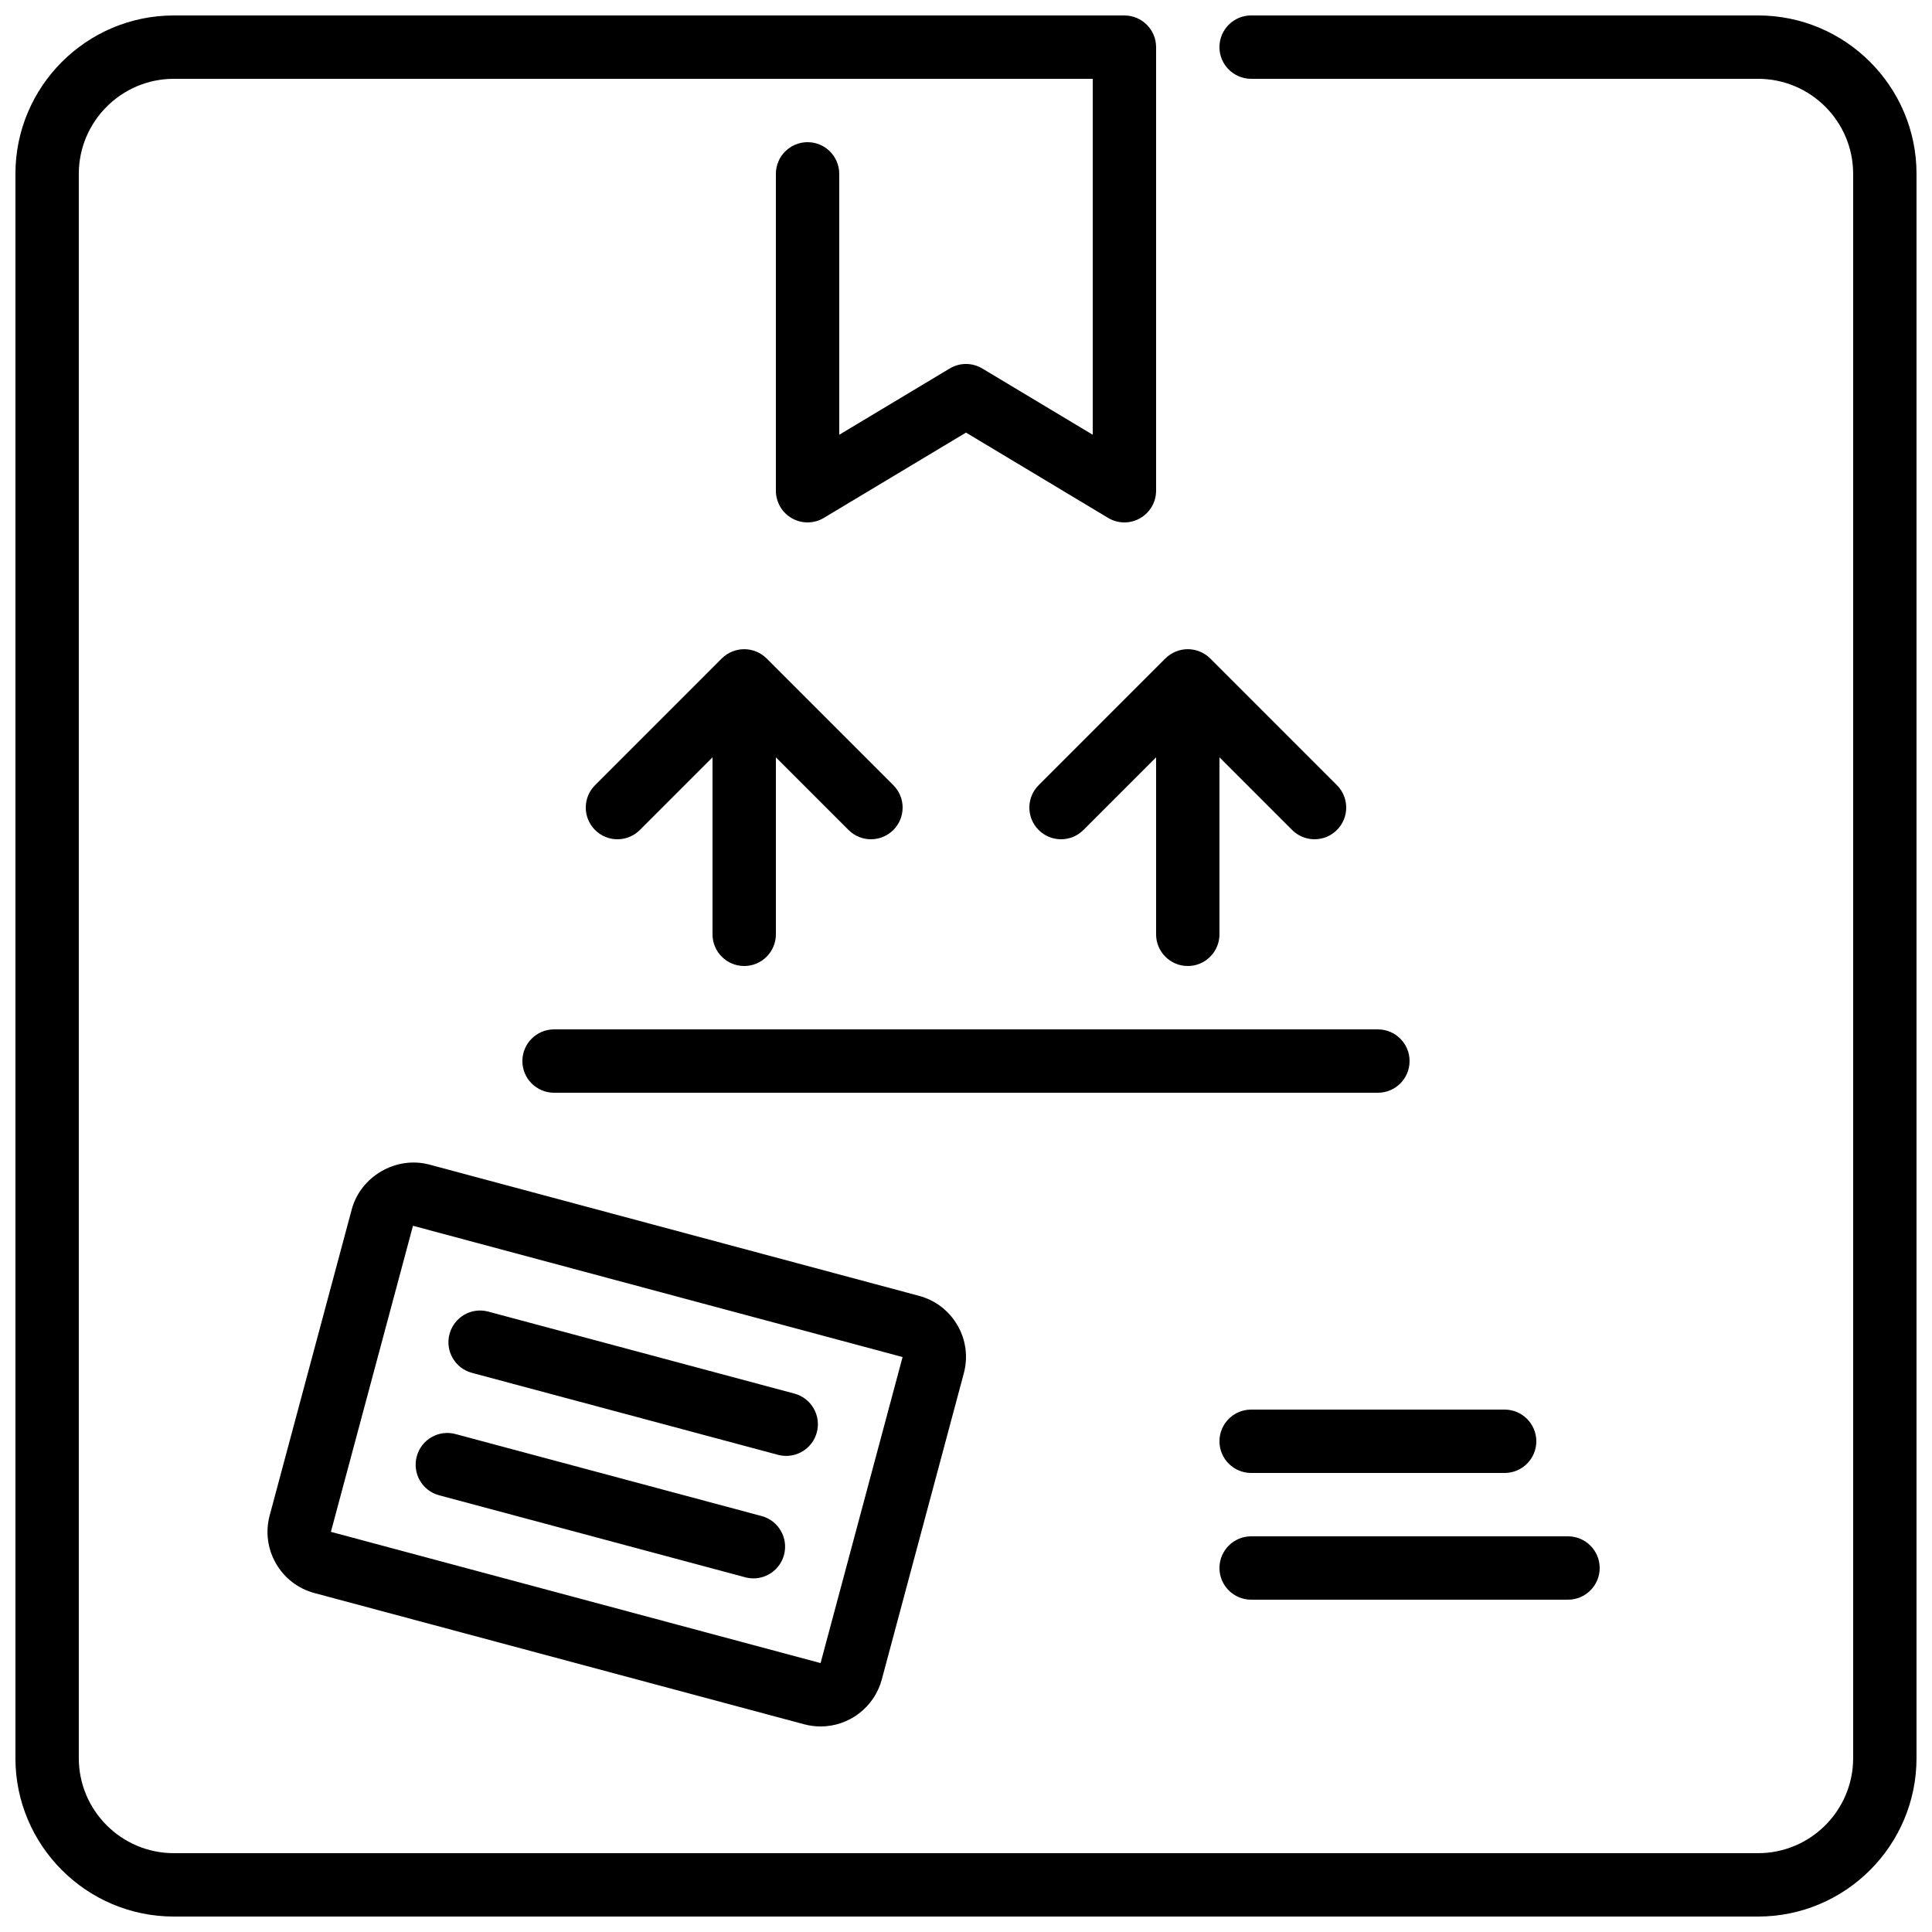 <?xml version="1.0" encoding="UTF-8"?>
<!-- Uploaded to: ICON Repo, www.iconrepo.com, Generator: ICON Repo Mixer Tools -->
<svg width="800px" height="800px" version="1.1" viewBox="144 144 512 512" xmlns="http://www.w3.org/2000/svg">
 <defs>
  <clipPath id="a">
   <path d="m148.09 148.09h503.81v503.81h-503.81z"/>
  </clipPath>
 </defs>
 <g clip-path="url(#a)">
  <path d="m467.17 559.54c0 4.633 3.762 8.395 8.398 8.395h83.969c4.633 0 8.395-3.762 8.395-8.395 0-4.637-3.762-8.398-8.395-8.398h-83.969c-4.637 0-8.398 3.762-8.398 8.398zm75.574-41.984h-67.176c-4.637 0-8.398 3.762-8.398 8.395 0 4.637 3.762 8.398 8.398 8.398h67.176c4.633 0 8.395-3.762 8.395-8.398 0-4.633-3.762-8.395-8.395-8.395zm-33.59-100.76h-218.32c-4.637 0-8.398 3.762-8.398 8.395 0 4.637 3.762 8.398 8.398 8.398h218.32c4.637 0 8.398-3.762 8.398-8.398 0-4.633-3.762-8.395-8.398-8.395zm-56.324-98.301-33.578 33.586c-3.285 3.281-3.285 8.59 0 11.871 3.281 3.285 8.59 3.285 11.871 0l19.254-19.254v46.906c0 4.637 3.762 8.398 8.398 8.398 4.633 0 8.395-3.762 8.395-8.398v-46.906l19.254 19.254c1.637 1.641 3.789 2.461 5.938 2.461 2.148 0 4.301-0.82 5.938-2.461 3.281-3.281 3.281-8.59 0-11.871l-33.578-33.586c-0.781-0.773-1.715-1.387-2.738-1.816-2.051-0.848-4.367-0.848-6.414 0-1.027 0.43-1.957 1.043-2.738 1.816zm-111.61 81.508c4.633 0 8.395-3.762 8.395-8.398v-46.906l19.254 19.254c1.637 1.641 3.789 2.461 5.938 2.461 2.148 0 4.297-0.82 5.938-2.461 3.281-3.281 3.281-8.59 0-11.871l-33.582-33.586c-0.777-0.773-1.711-1.387-2.734-1.816-2.051-0.848-4.367-0.848-6.418 0-1.023 0.43-1.953 1.043-2.734 1.816l-33.582 33.586c-3.281 3.281-3.281 8.59 0 11.871 3.285 3.285 8.59 3.285 11.875 0l19.254-19.254v46.906c0 4.637 3.762 8.398 8.398 8.398zm-80.848 140.26 81.113 21.73c0.73 0.195 1.461 0.297 2.184 0.297 3.703 0 7.098-2.477 8.105-6.231 1.199-4.484-1.461-9.086-5.938-10.289l-81.113-21.73c-4.512-1.207-9.086 1.461-10.285 5.938-1.203 4.484 1.449 9.094 5.934 10.285zm8.691-32.445 81.113 21.723c0.73 0.195 1.461 0.285 2.184 0.285 3.711 0 7.094-2.469 8.102-6.219 1.203-4.484-1.461-9.086-5.934-10.289l-81.113-21.723c-4.519-1.227-9.086 1.461-10.289 5.938-1.199 4.484 1.461 9.086 5.938 10.285zm114.13-4.188-129.75-34.789-21.75 81.113 129.77 34.781zm14.562-8.398c2.242 3.894 2.828 8.422 1.652 12.762l-21.723 81.09c-1.965 7.32-8.633 12.445-16.215 12.445-1.461 0-2.922-0.195-4.34-0.57l-129.79-34.781c-4.324-1.16-7.953-3.938-10.195-7.824-2.234-3.883-2.836-8.406-1.68-12.738l21.75-81.105c2.34-8.734 11.711-14.227 20.547-11.891l129.78 34.789c4.332 1.156 7.961 3.938 10.211 7.824zm254.14-305.15v419.84c0 23.152-18.832 41.984-41.984 41.984h-419.84c-23.148 0-41.984-18.832-41.984-41.984v-419.84c0-23.148 18.836-41.984 41.984-41.984h251.91c4.633 0 8.395 3.762 8.395 8.398v117.55c0 3.023-1.629 5.816-4.258 7.305-2.629 1.496-5.867 1.461-8.461-0.109l-37.66-22.598-37.66 22.598c-2.598 1.57-5.836 1.605-8.465 0.109-2.629-1.488-4.258-4.281-4.258-7.305v-83.969c0-4.637 3.762-8.398 8.398-8.398 4.633 0 8.395 3.762 8.395 8.398v69.141l29.266-17.559c2.668-1.605 5.977-1.605 8.648 0l29.262 17.559v-94.332h-243.51c-13.887 0-25.191 11.305-25.191 25.191v419.84c0 13.891 11.305 25.191 25.191 25.191h419.84c13.891 0 25.191-11.301 25.191-25.191v-419.84c0-13.887-11.301-25.191-25.191-25.191h-134.35c-4.637 0-8.398-3.762-8.398-8.395 0-4.637 3.762-8.398 8.398-8.398h134.35c23.152 0 41.984 18.836 41.984 41.984z" fill-rule="evenodd"/>
 </g>
</svg>